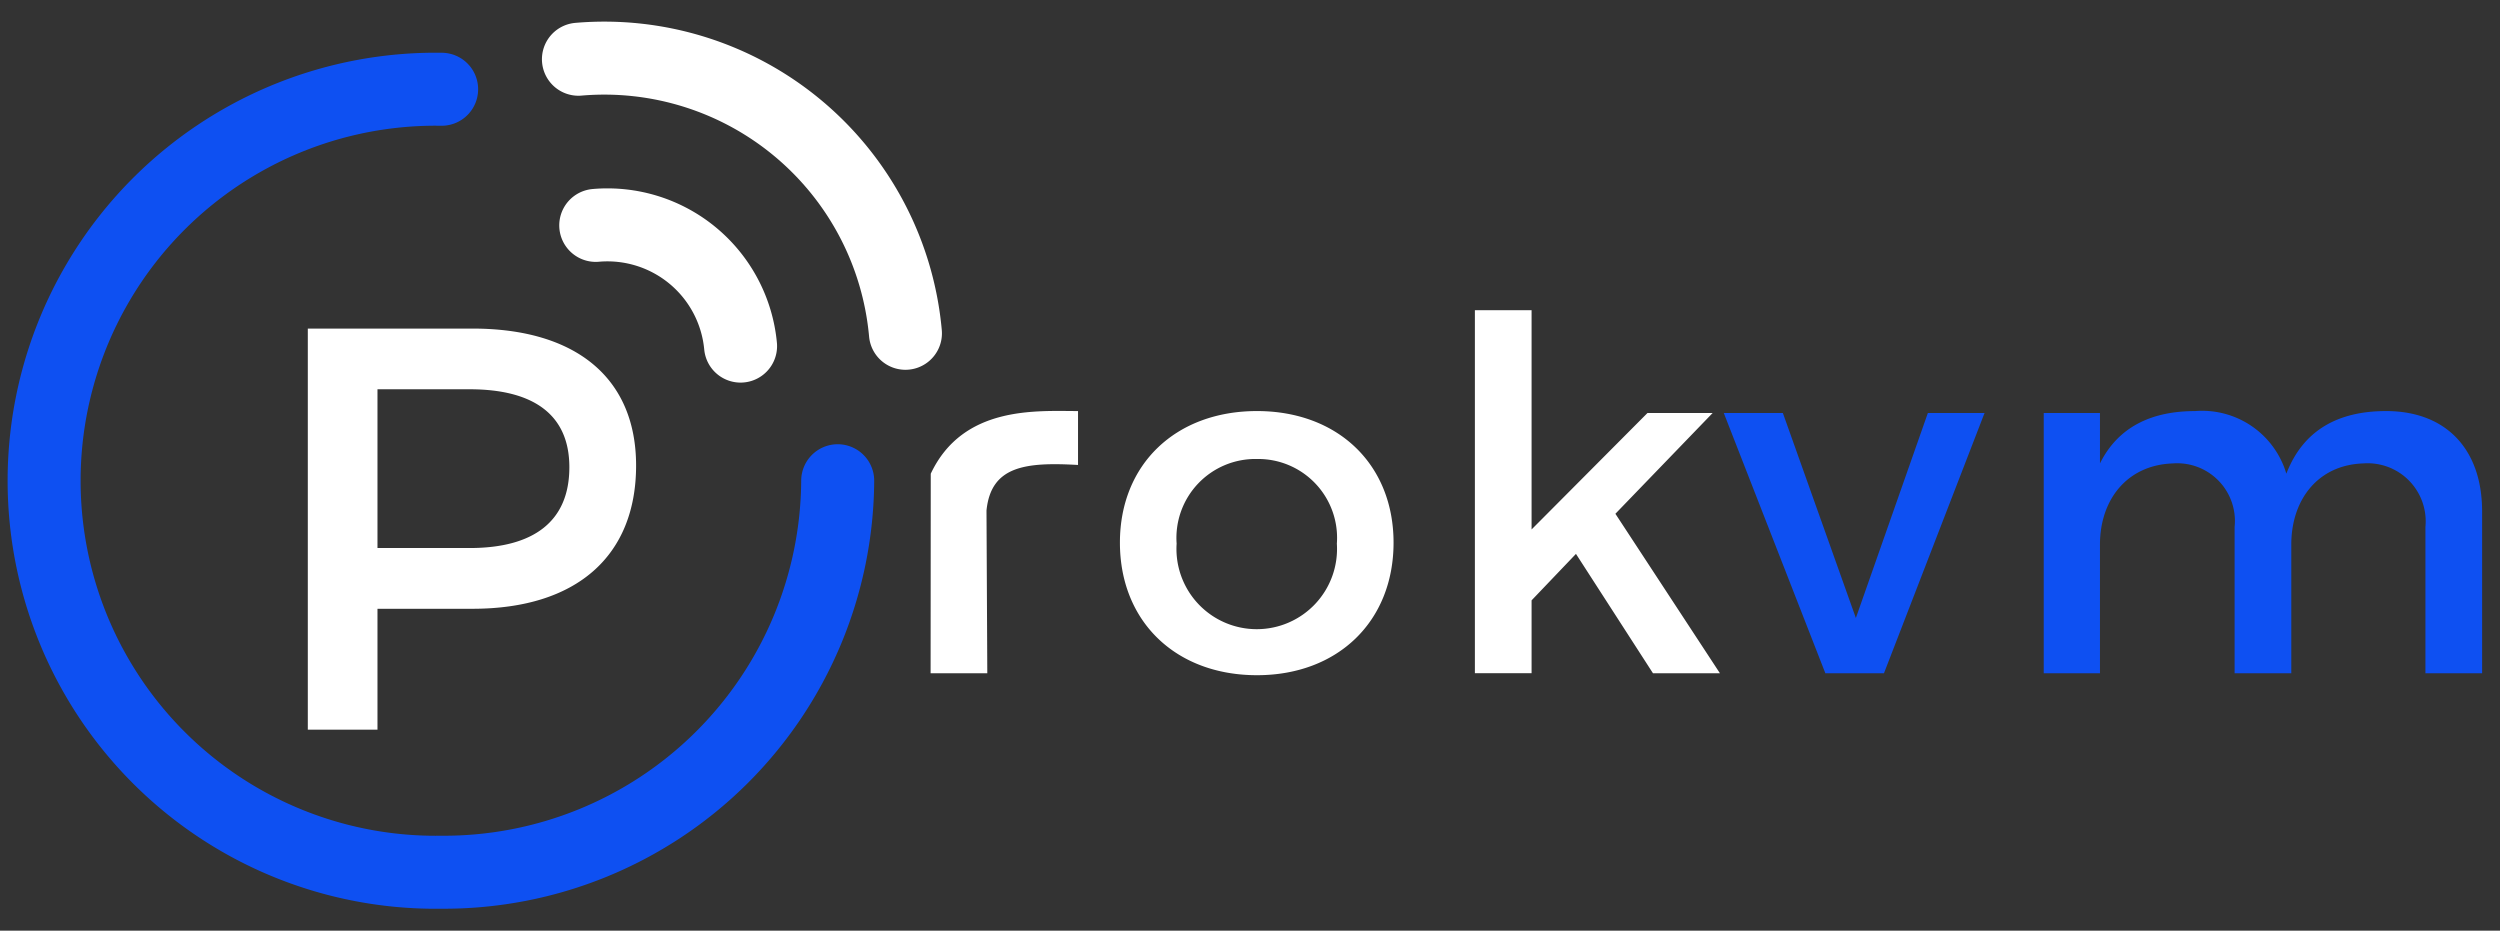 <svg width="137" height="51" xmlns="http://www.w3.org/2000/svg">
 <rect width="100%" height="100%" fill="#333333" stroke="none"/>
 <defs>
  <style>.cls-1 {
        fill: #fff;
      }

      .cls-1, .cls-2, .cls-3, .cls-4 {
        fill-rule: evenodd;
      }

      .cls-2 {
        fill: #0e50f2;
      }

      .cls-3, .cls-4 {
        fill: none;
        stroke-linecap: round;
        stroke-width: 4px;
      }

      .cls-3 {
        stroke: #0e50f2;
      }

      .cls-4 {
        stroke: #fff;
      }</style>
 </defs>
 <g>
  <title>background</title>
  <rect fill="none" id="canvas_background" height="53" width="139" y="-1" x="-1"/>
 </g>
 <g>
  <title>Layer 1</title>
  <path d="m25.895,18.006l-9.027,0l0,21.98l3.818,0l0,-6.625l5.209,0c5.695,0 8.963,-2.889 8.963,-7.85c0,-4.773 -3.268,-7.505 -8.963,-7.505zm-0.162,12.026l-5.047,0l0,-8.7l5.047,0c3.494,0 5.468,1.382 5.468,4.271c0,2.985 -1.973,4.429 -5.468,4.429zm25.272,-3.981l-0.008,10.844l3.107,0l-0.044,-8.915c0.243,-2.439 2.124,-2.666 5.016,-2.5l0,-2.954c-2.27,0 -6.3,-0.316 -8.07,3.433m17.877,-3.433c-4.458,0 -7.511,2.922 -7.511,7.211c0,4.316 3.053,7.264 7.511,7.264c4.431,0 7.484,-2.949 7.484,-7.264c0,-4.289 -3.053,-7.211 -7.484,-7.211zm0,2.627a4.321,4.321 0 0 1 4.377,4.637a4.4,4.4 0 1 1 -8.781,0a4.327,4.327 0 0 1 4.404,-4.637zm21.7,11.741l3.669,0l-5.728,-8.739l5.328,-5.521l-3.571,0l-6.35,6.38l0,-12.014l-3.107,0l0,19.89l3.107,0l0,-3.99l2.432,-2.547l4.22,6.541z" class="cls-1" id="P_rokvm"/>
  <path d="m94.464,22.634l5.566,14.261l3.211,0l5.512,-14.261l-3.107,0l-3.945,11.232l-4,-11.232l-3.237,0zm36.286,-0.107c-2.621,0 -4.539,1.046 -5.458,3.431a4.814,4.814 0 0 0 -5,-3.431c-2.377,0 -4.215,0.858 -5.214,2.868l0,-2.761l-3.081,0l0,14.261l3.081,0l0,-7.05c0,-2.493 1.513,-4.369 4,-4.45a3.163,3.163 0 0 1 3.378,3.485l0,8.015l3.107,0l0,-7.05c0,-2.493 1.486,-4.369 3.945,-4.45a3.183,3.183 0 0 1 3.405,3.485l0,8.015l3.107,0l0,-8.873c-0.001,-3.405 -1.974,-5.496 -5.27,-5.496l0,0.001z" class="cls-2" id="P_rokvm_拷贝"/>
  <path stroke="null" d="m45.906,26.344a21.582,21.582 0 0 1 -21.705,21.454a21.456,21.456 0 1 1 0,-42.907" class="cls-3" id="椭圆_2"/>
  <path d="m31.698,3.246a16.57,16.57 0 0 1 17.92,15.018" class="cls-4" id="椭圆_2_拷贝"/>
  <path d="m32.647,12.351a7.327,7.327 0 0 1 7.936,6.615" class="cls-4" id="椭圆_2_拷贝_2"/>
 </g>
</svg>